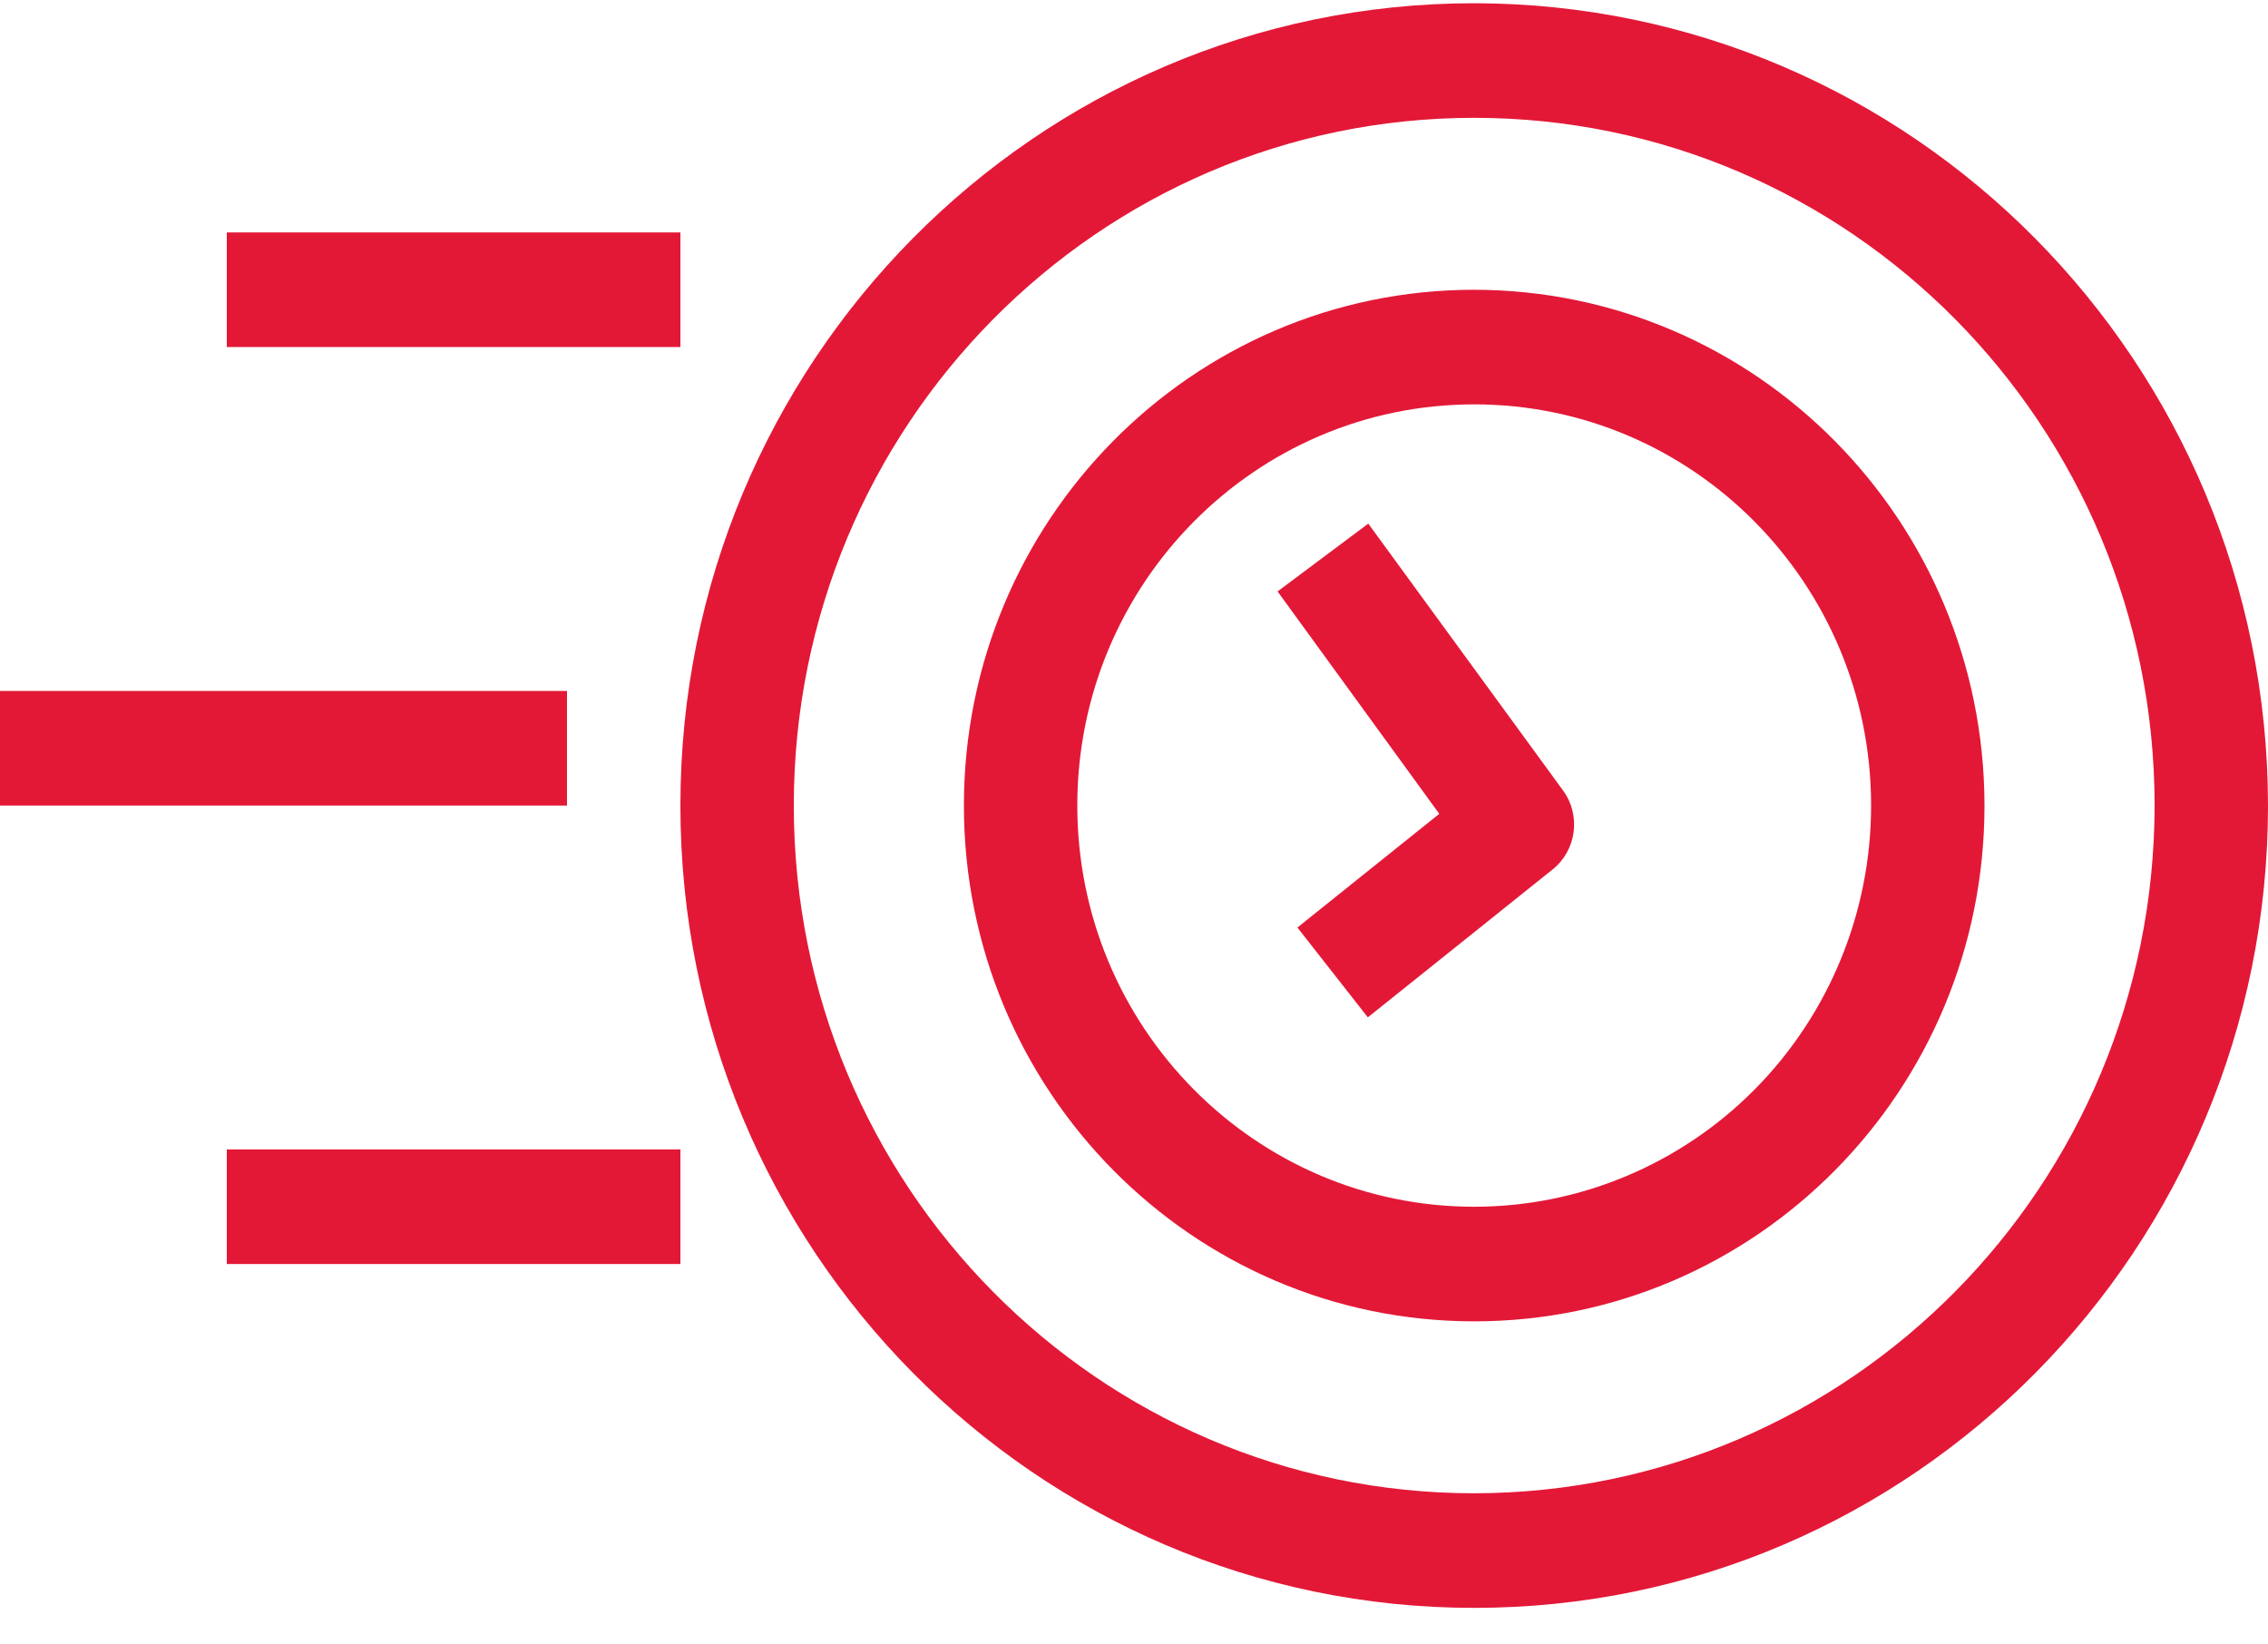 <?xml version="1.0" encoding="UTF-8"?>
<svg width="40px" height="29px" viewBox="0 0 40 29" version="1.1" xmlns="http://www.w3.org/2000/svg" xmlns:xlink="http://www.w3.org/1999/xlink">
    <!-- Generator: sketchtool 64 (101010) - https://sketch.com -->
    <title>13E3202E-0C2D-4CF6-A8B3-D821466EBF59</title>
    <desc>Created with sketchtool.</desc>
    <g id="Documentation" stroke="none" stroke-width="1" fill="none" fill-rule="evenodd">
        <g id="Documentation-GPA,-SPA,-BU" transform="translate(-267, -421)">
            <g id="bofa_icon_fast2_186rgb" transform="translate(263, 410.95)">
                <path d="M30,10.107 C22.268,10.107 16,16.442 16,24.256 C16,32.07 22.268,38.405 30,38.405 C37.732,38.405 44,32.07 44,24.256 C43.991,16.445 37.728,10.116 30,10.107 Z M30,36.384 C23.373,36.384 18,30.954 18,24.256 C18,17.558 23.373,12.128 30,12.128 C36.627,12.128 42,17.558 42,24.256 C41.993,30.951 36.625,36.377 30,36.384 Z" id="Shape" fill="#E31837" fill-rule="nonzero"></path>
                <path d="M30,15.16 C25.029,15.16 21,19.232 21,24.256 C21,29.28 25.029,33.352 30,33.352 C34.971,33.352 39,29.28 39,24.256 C38.994,19.235 34.968,15.166 30,15.16 Z M30,31.331 C26.134,31.331 23,28.163 23,24.256 C23,20.349 26.134,17.181 30,17.181 C33.866,17.181 37,20.349 37,24.256 C37,26.132 36.263,27.932 34.95,29.259 C33.637,30.585 31.857,31.331 30,31.331 L30,31.331 Z" id="Shape" fill="#E31837" fill-rule="nonzero"></path>
                <path d="M28.132,19.284 L26.532,20.48 L29.384,24.402 L26.882,26.407 L28.124,27.991 L31.384,25.382 C31.806,25.043 31.887,24.427 31.566,23.989 L28.132,19.284 Z" id="Path" fill="#E31837" fill-rule="nonzero"></path>
                <rect id="Rectangle" fill="#E31837" fill-rule="nonzero" x="8" y="14.149" width="8" height="2.021"></rect>
                <rect id="Rectangle" fill="#E31837" fill-rule="nonzero" x="4" y="22.235" width="10" height="2.021"></rect>
                <rect id="Rectangle" fill="#E31837" fill-rule="nonzero" x="8" y="30.32" width="8" height="2.021"></rect>
                <rect id="Rectangle" x="0" y="0" width="48" height="48.512"></rect>
            </g>
        </g>
    </g>
</svg>